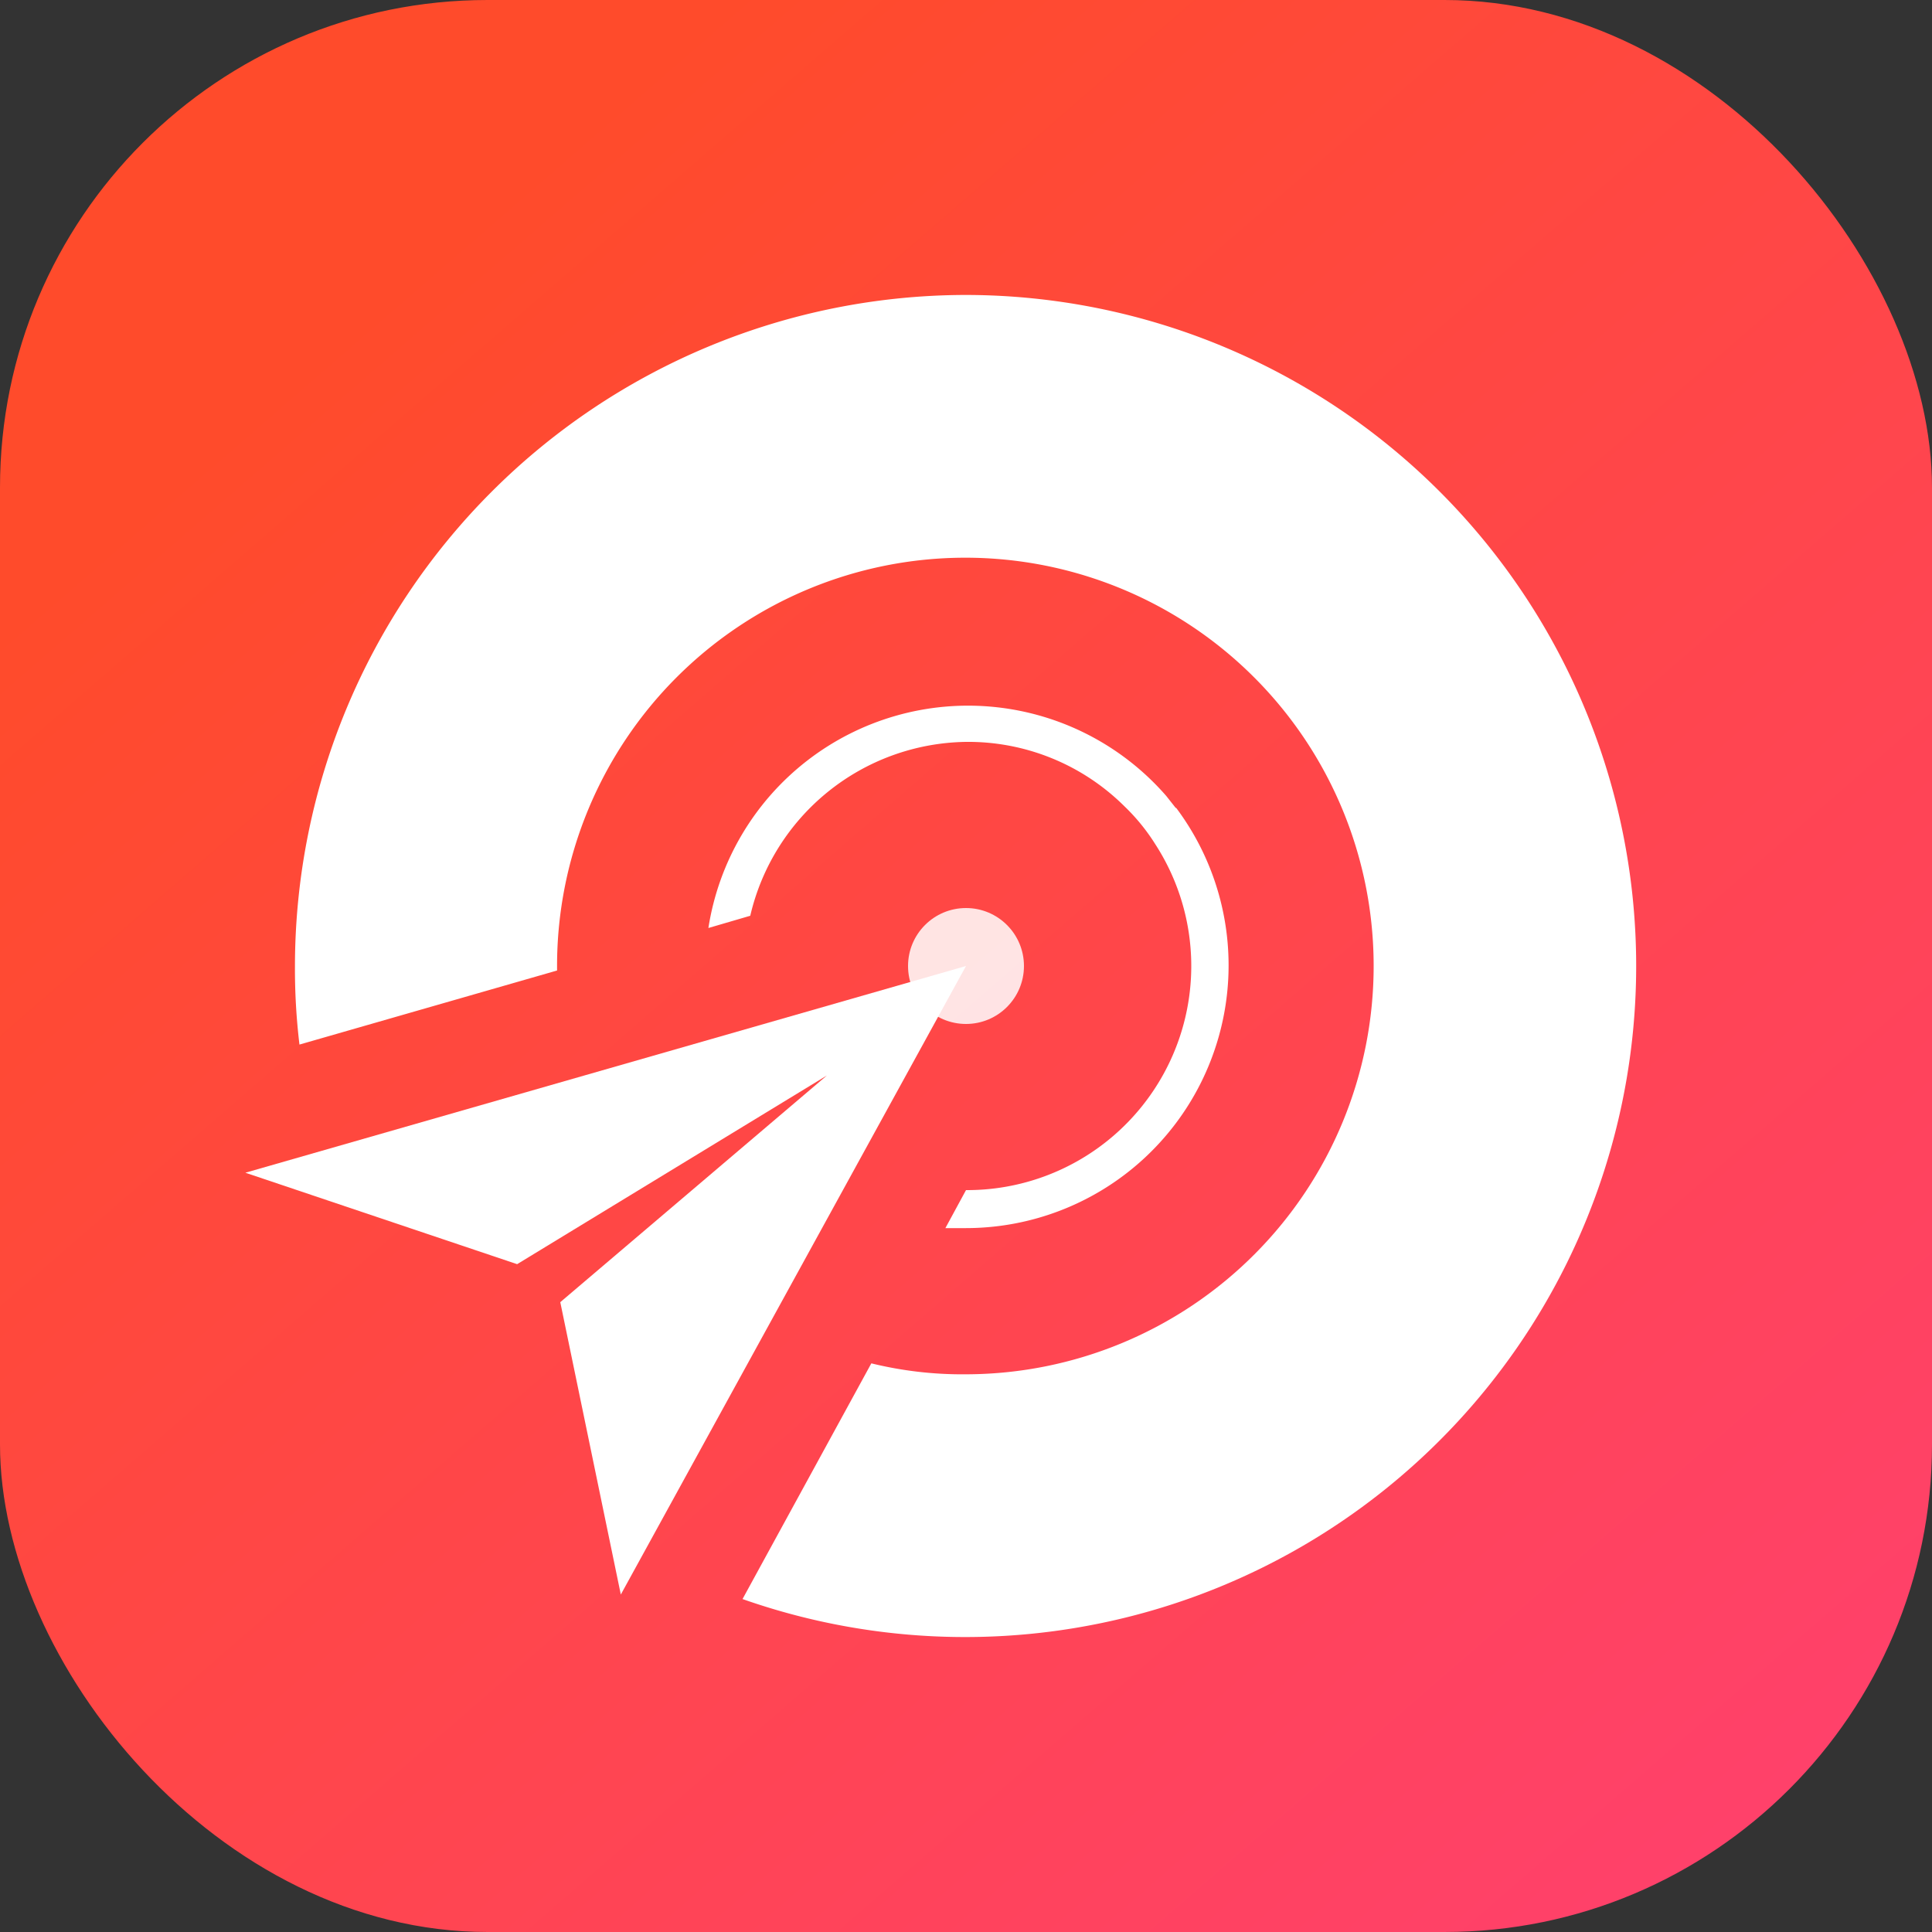 <svg id="Group_30973" data-name="Group 30973" xmlns="http://www.w3.org/2000/svg" xmlns:xlink="http://www.w3.org/1999/xlink" width="30" height="30" viewBox="0 0 30 30">
  <rect x="0" y="0" width="30" height="30" fill="#333333" stroke="none"/>
  <defs>
    <linearGradient id="linear-gradient" x1="0.889" y1="0.948" x2="0.202" y2="0.156" gradientUnits="objectBoundingBox">
      <stop offset="0" stop-color="#ff416a"/>
      <stop offset="1" stop-color="#ff4b2b"/>
    </linearGradient>
  </defs>
  <rect id="Rectangle_16180" data-name="Rectangle 16180" width="30" height="30" rx="7.57" fill="url(#linear-gradient)"/>
  <g id="Group_30972" data-name="Group 30972">
    <path id="Path_151" data-name="Path 151" d="M15,4.58A10.43,10.43,0,0,0,4.58,15a9.87,9.87,0,0,0,.07,1.22l4-1.15V15A6.34,6.34,0,1,1,15,21.34a5.92,5.92,0,0,1-1.47-.17l-2,3.66A10.42,10.42,0,1,0,15,4.58Z" fill="#fff"/>
    <path id="Path_152" data-name="Path 152" d="M15,15,3.81,18.21l4.22,1.42,4.81-2.93L8.7,20.22l.94,4.54Z" fill="#fff"/>
    <circle id="Ellipse_2168" data-name="Ellipse 2168" cx="0.9" cy="0.9" r="0.9" transform="translate(14.1 14.1)" fill="#fff" opacity="0.85"/>
    <path id="Path_153" data-name="Path 153" d="M18.26,12.55l-.15-.19A4.08,4.08,0,0,0,11,14.41l.65-.19A3.49,3.49,0,0,1,15,11.52a3.44,3.44,0,0,1,2.46,1,3.09,3.09,0,0,1,.48.59A3.48,3.48,0,0,1,15,18.48l-.32.59H15a4.08,4.08,0,0,0,3.26-6.53Z" fill="#fff"/>
  </g>
</svg>
